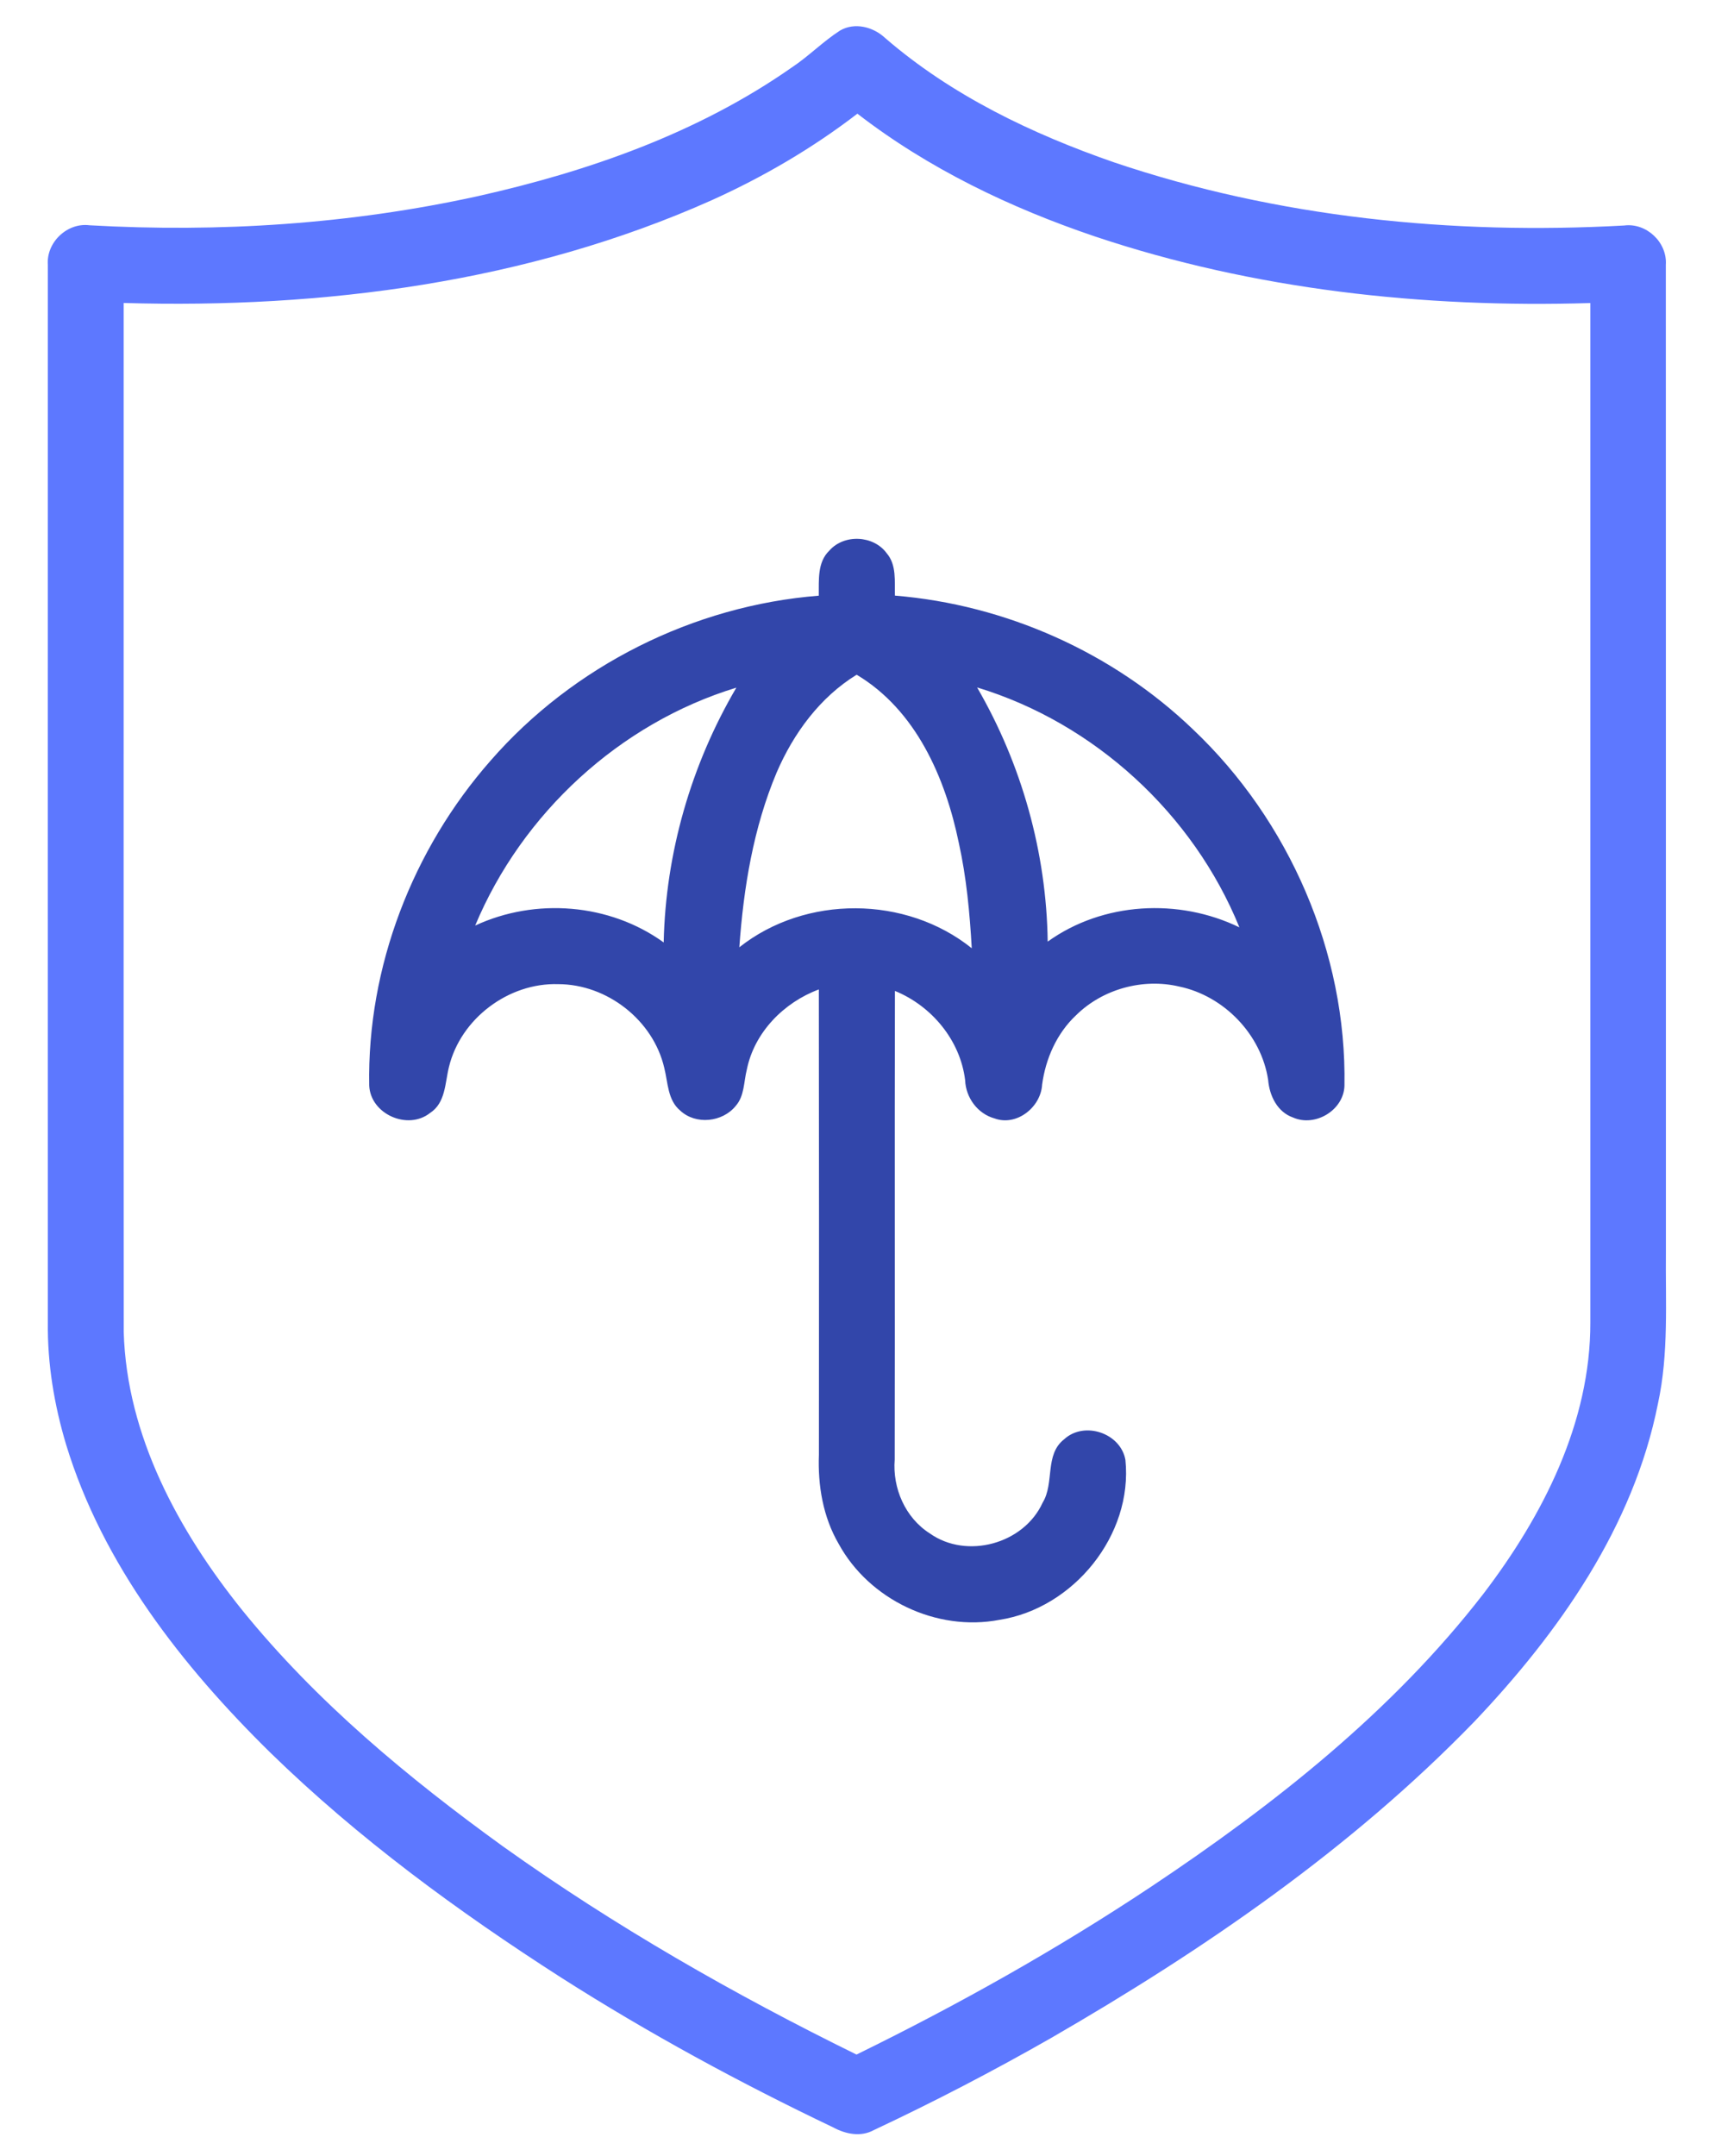 <svg width="23" height="29" viewBox="0 0 23 29" fill="none" xmlns="http://www.w3.org/2000/svg">
<path d="M11.305 0.411C11.502 0.296 11.752 0.361 11.911 0.51C12.805 1.283 13.888 1.801 14.997 2.185C17.197 2.927 19.547 3.161 21.858 3.033C22.159 2.994 22.44 3.261 22.419 3.562C22.421 7.983 22.419 12.404 22.42 16.826C22.413 17.512 22.46 18.204 22.313 18.879C21.985 20.531 20.983 21.956 19.841 23.157C18.184 24.866 16.202 26.224 14.148 27.41C13.37 27.854 12.574 28.268 11.762 28.649C11.587 28.746 11.382 28.705 11.214 28.614C9.958 28.015 8.731 27.35 7.557 26.602C6.165 25.71 4.823 24.728 3.638 23.573C2.451 22.407 1.382 21.044 0.89 19.431C0.73 18.898 0.637 18.343 0.644 17.786C0.644 13.045 0.642 8.305 0.644 3.564C0.62 3.262 0.903 2.991 1.205 3.03C2.951 3.129 4.714 3.015 6.424 2.64C7.915 2.307 9.394 1.79 10.655 0.908C10.883 0.757 11.075 0.559 11.305 0.411ZM9.576 2.694C7.103 3.797 4.353 4.154 1.664 4.075C1.665 8.688 1.662 13.302 1.665 17.915C1.705 19.311 2.403 20.591 3.26 21.657C4.259 22.89 5.491 23.911 6.773 24.837C8.272 25.906 9.875 26.823 11.527 27.634C12.893 26.965 14.223 26.22 15.491 25.377C17.146 24.274 18.738 23.021 19.963 21.438C20.764 20.389 21.407 19.133 21.403 17.785C21.403 13.215 21.403 8.645 21.403 4.076C19.153 4.144 16.875 3.897 14.735 3.18C13.596 2.795 12.494 2.267 11.539 1.529C10.934 1.994 10.271 2.381 9.576 2.694Z" fill="#5D78FF"/>
<path d="M11.161 7.406C11.36 7.18 11.756 7.198 11.934 7.442C12.069 7.6 12.038 7.82 12.044 8.011C13.534 8.133 14.977 8.775 16.056 9.811C17.352 11.038 18.125 12.815 18.094 14.603C18.084 14.932 17.701 15.162 17.403 15.031C17.19 14.957 17.085 14.738 17.067 14.526C16.975 13.914 16.473 13.395 15.87 13.269C15.381 13.154 14.84 13.302 14.482 13.655C14.222 13.899 14.072 14.239 14.025 14.588C14.008 14.892 13.682 15.152 13.385 15.043C13.156 14.98 12.998 14.763 12.989 14.529C12.924 13.992 12.539 13.53 12.044 13.328C12.039 15.428 12.045 17.529 12.041 19.631C12.01 20.016 12.183 20.415 12.514 20.625C13.012 20.977 13.78 20.765 14.032 20.211C14.194 19.947 14.055 19.565 14.322 19.358C14.592 19.11 15.082 19.274 15.146 19.636C15.249 20.647 14.448 21.633 13.451 21.787C12.607 21.95 11.698 21.517 11.287 20.765C11.076 20.403 11.005 19.979 11.021 19.565C11.023 17.48 11.023 15.393 11.02 13.308C10.549 13.483 10.153 13.884 10.051 14.385C10.009 14.55 10.02 14.741 9.901 14.875C9.724 15.094 9.364 15.133 9.155 14.938C8.984 14.797 8.99 14.56 8.94 14.364C8.792 13.722 8.17 13.237 7.512 13.237C6.844 13.216 6.2 13.7 6.042 14.351C5.988 14.566 5.998 14.834 5.787 14.97C5.487 15.207 4.986 14.985 4.969 14.601C4.94 13.008 5.553 11.423 6.603 10.23C7.714 8.956 9.334 8.145 11.019 8.012C11.022 7.806 10.997 7.564 11.161 7.406ZM10.452 10.391C10.139 11.135 10.007 11.94 9.95 12.741C10.841 12.036 12.192 12.043 13.078 12.754C13.051 12.279 13.007 11.803 12.904 11.338C12.723 10.461 12.328 9.552 11.529 9.075C11.034 9.379 10.679 9.864 10.452 10.391ZM6.395 12.449C7.205 12.072 8.204 12.15 8.932 12.676C8.958 11.474 9.301 10.285 9.91 9.249C8.341 9.727 7.026 10.939 6.395 12.449ZM13.15 9.246C13.751 10.281 14.084 11.468 14.1 12.665C14.843 12.131 15.864 12.077 16.68 12.473C16.058 10.945 14.73 9.725 13.15 9.246Z" fill="#3246AA"/>
</svg>
